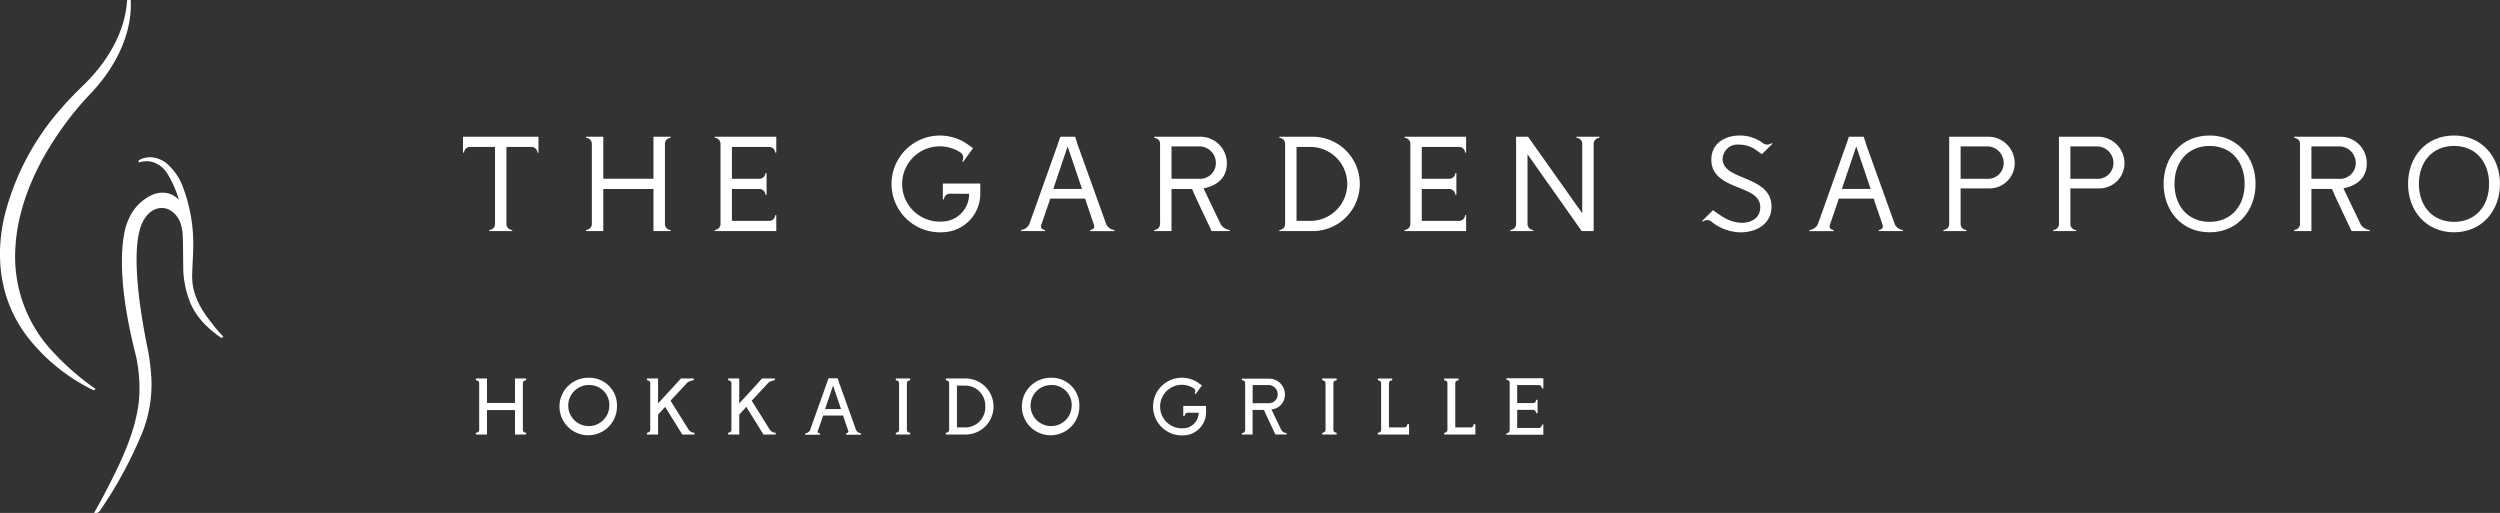<?xml version="1.0" encoding="UTF-8"?>
<svg xmlns="http://www.w3.org/2000/svg" width="389.582" height="79.936" viewBox="0 0 389.582 79.936">
  <rect x="0" y="0" width="389.582" height="79.936" fill="#333333" stroke="none"/>
  <g id="グループ_91" data-name="グループ 91" transform="translate(526.633 -4026.651)">
    <g id="グループ_89" data-name="グループ 89">
      <path id="パス_1" data-name="パス 1" d="M1.15,230.765H0v2.479H.163a.938.938,0,0,1,.987-.889H4.991V244.32a.93.93,0,0,1-.89.975v.172h3.57V245.3a.94.94,0,0,1-.9-.975V232.355h3.843a.937.937,0,0,1,.985.889h.162v-2.479H1.15Z" transform="translate(-454.484 3817.192)" fill="#fff"></path>
      <path id="パス_2" data-name="パス 2" d="M25.8,231.913v5.4h-7.82v-6.548H15.3v.172a.94.94,0,0,1,.9.977V244.32a.94.94,0,0,1-.9.975v.172h2.68v-6.555H25.8v6.555h2.679V245.3a.928.928,0,0,1-.889-.975V231.913a.929.929,0,0,1,.889-.977v-.172H25.8Z" transform="translate(-450.602 3817.192)" fill="#fff"></path>
      <path id="パス_3" data-name="パス 3" d="M32.848,230.765H31.293v.172a.941.941,0,0,1,.9.977V244.32a.94.94,0,0,1-.9.975v.172h9.591v-2.479h-.163a.937.937,0,0,1-.985.89H33.973v-4.967h4.245a.944.944,0,0,1,.977.889h.172v-3.369h-.172a.944.944,0,0,1-.977.89H33.973v-4.967h5.762a.937.937,0,0,1,.985.889h.163v-2.479H32.848Z" transform="translate(-446.546 3817.192)" fill="#fff"></path>
      <path id="パス_4" data-name="パス 4" d="M164.836,241.668c0-2.556-2.144-3.552-4.172-4.394-1.849-.766-3.446-1.387-3.446-3.034a2.314,2.314,0,0,1,2.594-2.2,4.38,4.38,0,0,1,2.584.815l.938.672,1.646-1.618-.115-.117a1.1,1.1,0,0,1-1.377,0,5.974,5.974,0,0,0-3.628-1.176c-2.173,0-4.4,1.148-4.4,3.77,0,2.537,2.115,3.485,4.058,4.269s3.569,1.389,3.569,3.132c0,1.6-1.291,2.431-2.87,2.431a5.77,5.77,0,0,1-3.1-1.013l-.006.015-1.4-.968-1.679,1.679.114.105a1.048,1.048,0,0,1,1.36.019,7.282,7.282,0,0,0,4.537,1.646c2.461,0,4.8-1.32,4.8-4.029" transform="translate(-415.411 3817.153)" fill="#fff"></path>
      <path id="パス_5" data-name="パス 5" d="M218.555,230.613c-4.374,0-7.166,3.369-7.166,7.541s2.792,7.542,7.166,7.542c4.345,0,7.165-3.369,7.165-7.542s-2.82-7.541-7.165-7.541m0,13.457c-3.375,0-5.474-2.488-5.474-5.916s2.1-5.915,5.474-5.915,5.463,2.48,5.463,5.915-2.1,5.916-5.463,5.916" transform="translate(-400.86 3817.153)" fill="#fff"></path>
      <path id="パス_6" data-name="パス 6" d="M248.937,230.613c-4.374,0-7.166,3.369-7.166,7.541s2.792,7.542,7.166,7.542c4.345,0,7.165-3.369,7.165-7.542s-2.819-7.541-7.165-7.541m0,13.457c-3.375,0-5.474-2.488-5.474-5.916s2.1-5.915,5.474-5.915,5.463,2.48,5.463,5.915-2.1,5.916-5.463,5.916" transform="translate(-393.153 3817.153)" fill="#fff"></path>
      <path id="パス_7" data-name="パス 7" d="M237.991,244.444l-2.7-5.635c2.465-.5,3.637-1.908,3.637-3.9a4.12,4.12,0,0,0-4.136-4.145h-7.169v.172c.785.144.9.651.9.875v12.405a.972.972,0,0,1-.9,1.078v.172h2.68v-6.562h3.2l.686,1.552.073.153,1.808,3.822.055.12.432.914h2.833V245.3a1.936,1.936,0,0,1-1.4-.851m-7.686-7.131v-5.045h4.23a2.586,2.586,0,0,1,2.68,2.6,2.458,2.458,0,0,1-2.68,2.45Z" transform="translate(-396.742 3817.192)" fill="#fff"></path>
      <path id="パス_8" data-name="パス 8" d="M195.125,234.91a4.119,4.119,0,0,0-4.133-4.145h-6.074V244.32a.941.941,0,0,1-.9.977v.172H187.6V245.3a.941.941,0,0,1-.9-.977v-5.509h4.294a3.92,3.92,0,0,0,4.133-3.9m-4.393,2.407H186.7v-5.047h4.034a2.584,2.584,0,0,1,2.679,2.594,2.459,2.459,0,0,1-2.679,2.453" transform="translate(-407.804 3817.192)" fill="#fff"></path>
      <path id="パス_9" data-name="パス 9" d="M204.637,230.765h-6.074V244.32a.941.941,0,0,1-.9.977v.172h3.579V245.3a.941.941,0,0,1-.9-.977v-5.509h4.294a3.919,3.919,0,0,0,4.133-3.9,4.118,4.118,0,0,0-4.133-4.145m-.26,6.552h-4.034v-5.047h4.034a2.584,2.584,0,0,1,2.679,2.594,2.459,2.459,0,0,1-2.679,2.453" transform="translate(-404.342 3817.192)" fill="#fff"></path>
      <path id="パス_10" data-name="パス 10" d="M177.547,240.94l1.17,3.438c.1.306.247.775-.538.919v.172h3.762V245.3a1.607,1.607,0,0,1-1.284-.91l-4.5-12.539a1.573,1.573,0,0,1-.086-.336l-.263-.746h-2.29l-.295.831a1.965,1.965,0,0,1-.079.251l-.758,2.127,0,.005-3.71,10.407a1.638,1.638,0,0,1-1.293.91v.172h3.742V245.3c-.784-.144-.641-.613-.537-.919l1.177-3.438.17-.54h5.442Zm-5.13-2.042,2.239-6.628,2.24,6.628Z" transform="translate(-412.024 3817.192)" fill="#fff"></path>
      <path id="パス_11" data-name="パス 11" d="M126.631,245.467v-2.479h-.163a.936.936,0,0,1-.985.889H119.72V238.91h4.245a.943.943,0,0,1,.977.89h.172v-3.369h-.172a.943.943,0,0,1-.977.89H119.72v-4.968h5.762a.937.937,0,0,1,.985.89h.163v-2.479H117.04v.172a.94.94,0,0,1,.9.977v12.405a.94.94,0,0,1-.9.977v.172h9.591Z" transform="translate(-424.794 3817.192)" fill="#fff"></path>
      <path id="パス_12" data-name="パス 12" d="M106.489,230.765h-5.016v.173a.939.939,0,0,1,.9.975V244.32a.94.94,0,0,1-.9.977v.172h5.016a7.352,7.352,0,1,0,0-14.7m-.087,13.113h-2.249V232.355H106.4a5.763,5.763,0,0,1,0,11.524" transform="translate(-428.743 3817.192)" fill="#fff"></path>
      <path id="パス_13" data-name="パス 13" d="M140.494,230.937a.939.939,0,0,1,.9.977V242.7l-8.452-11.936h-1.857v13.553a.938.938,0,0,1-.9.977v.172h3.579V245.3a.94.94,0,0,1-.9-.977V233.5l8.442,11.965h1.865V231.913a.941.941,0,0,1,.9-.977v-.172h-3.579Z" transform="translate(-421.46 3817.192)" fill="#fff"></path>
      <path id="パス_14" data-name="パス 14" d="M94.43,244.553l.433.914H97.7V245.3a1.936,1.936,0,0,1-1.4-.851l-2.7-5.635c2.465-.5,3.637-1.908,3.637-3.9a4.12,4.12,0,0,0-4.136-4.145H85.931v.172c.785.144.9.651.9.875v12.405a.972.972,0,0,1-.9,1.078v.172h2.68v-6.562h3.2l.686,1.552.073.153,1.808,3.822.055.12m-5.818-7.24v-5.045h4.23a2.588,2.588,0,0,1,2.682,2.6,2.459,2.459,0,0,1-2.682,2.45Z" transform="translate(-432.686 3817.192)" fill="#fff"></path>
      <path id="パス_15" data-name="パス 15" d="M82.635,244.386l-4.5-12.539a1.572,1.572,0,0,1-.086-.336l-.263-.746H75.5l-.293.831a1.96,1.96,0,0,1-.08.251l-.758,2.127v.005l-3.711,10.407a1.636,1.636,0,0,1-1.291.91v.172H73.1V245.3c-.785-.144-.641-.613-.537-.919l1.177-3.438.169-.54h5.443l.169.54,1.168,3.438c.1.306.248.775-.537.919v.172h3.761V245.3a1.6,1.6,0,0,1-1.283-.91m-8.24-5.489,2.239-6.628,2.24,6.628Z" transform="translate(-436.889 3817.192)" fill="#fff"></path>
      <path id="パス_16" data-name="パス 16" d="M62.144,245.6a6,6,0,0,0,4.955-5.979v-1.526l-3.335,0h-2.5v2.484h.173a.939.939,0,0,1,.975-.9l2.942.021a4.268,4.268,0,0,1-3.543,4.257,6.706,6.706,0,0,1-.994.073,5.866,5.866,0,1,1,3.293-10.7.993.993,0,0,1,.169,1.285l.148.105,1.533-2.129-.746-.537-.333-.239a7.546,7.546,0,0,0-7.557-.341A7.54,7.54,0,0,0,60.82,245.7a8.437,8.437,0,0,0,1.324-.1" transform="translate(-440.971 3817.154)" fill="#fff"></path>
    </g>
    <g id="グループ_90" data-name="グループ 90">
      <path id="パス_17" data-name="パス 17" d="M150.763,268.308a.061.061,0,0,0-.06.06v1.462a.061.061,0,0,0,.06.06h.1a.06.06,0,0,0,.058-.049.5.5,0,0,1,.517-.48l1.669.01a2.462,2.462,0,0,1-2.032,2.388,4.145,4.145,0,0,1-.575.04,3.391,3.391,0,1,1,1.9-6.189.532.532,0,0,1,.085.686.062.062,0,0,0,.019.074l.09.064a.064.064,0,0,0,.08-.016l.9-1.253a.06.06,0,0,0-.014-.083l-.637-.459a4.689,4.689,0,0,0-.623-.331,4.516,4.516,0,0,0-3.883.128,4.446,4.446,0,0,0-2.367,3.291,4.5,4.5,0,0,0,4.449,5.194,4.949,4.949,0,0,0,.787-.061,3.6,3.6,0,0,0,2.966-3.574v-.9a.061.061,0,0,0-.06-.06Z" transform="translate(-492.944 3821.601)" fill="#fff"></path>
      <path id="パス_18" data-name="パス 18" d="M76.742,263.917a4.48,4.48,0,1,0,4.4,4.479,4.3,4.3,0,0,0-4.4-4.479m3.2,4.479a3.2,3.2,0,1,1-3.2-3.346,3.1,3.1,0,0,1,3.2,3.346" transform="translate(-511.63 3821.602)" fill="#fff"></path>
      <path id="パス_19" data-name="パス 19" d="M114.1,264.007a.092.092,0,0,0-.093.093v.1a.091.091,0,0,0,.076.09c.3.056.448.212.448.476v7.211c0,.265-.147.423-.448.478a.092.092,0,0,0-.076.09v.1a.092.092,0,0,0,.093.093h2.08a.091.091,0,0,0,.093-.093v-.1a.091.091,0,0,0-.076-.09c-.3-.055-.448-.213-.448-.478v-7.211c0-.265.147-.42.448-.476a.09.09,0,0,0,.076-.09v-.1a.091.091,0,0,0-.093-.093Z" transform="translate(-501.058 3821.625)" fill="#fff"></path>
      <path id="パス_20" data-name="パス 20" d="M123.24,264.007h-2.915a.092.092,0,0,0-.092.093v.1a.091.091,0,0,0,.075.092c.3.055.448.211.448.476v7.21c0,.266-.147.423-.448.478a.091.091,0,0,0-.075.092v.1a.092.092,0,0,0,.092.093h2.915a4.367,4.367,0,1,0,0-8.733m3.147,4.367a3.12,3.12,0,0,1-3.2,3.257h-1.216v-6.514h1.216a3.12,3.12,0,0,1,3.2,3.257" transform="translate(-499.48 3821.625)" fill="#fff"></path>
      <path id="パス_21" data-name="パス 21" d="M134.213,263.917a4.48,4.48,0,1,0,4.405,4.479,4.3,4.3,0,0,0-4.405-4.479m3.2,4.479a3.2,3.2,0,1,1-3.2-3.346,3.1,3.1,0,0,1,3.2,3.346" transform="translate(-497.051 3821.602)" fill="#fff"></path>
      <path id="パス_22" data-name="パス 22" d="M167.112,264.007a.093.093,0,0,0-.093.093v.1a.091.091,0,0,0,.075.09c.3.056.448.212.448.476v7.211c0,.265-.147.423-.446.478a.092.092,0,0,0-.076.09v.1a.093.093,0,0,0,.093.093h2.082a.091.091,0,0,0,.092-.093v-.1a.091.091,0,0,0-.075-.09c-.3-.055-.448-.213-.448-.478v-7.211c0-.265.147-.42.446-.476a.09.09,0,0,0,.076-.09v-.1a.092.092,0,0,0-.092-.093Z" transform="translate(-487.612 3821.625)" fill="#fff"></path>
      <path id="パス_23" data-name="パス 23" d="M67.948,264.007a.031.031,0,0,0-.03.03v3.776H63.556v-3.776a.03.03,0,0,0-.029-.03h-1.62a.091.091,0,0,0-.093.093v.1a.091.091,0,0,0,.076.09c.3.056.448.212.448.476v7.211c0,.265-.147.423-.448.478a.092.092,0,0,0-.076.09v.1a.091.091,0,0,0,.093.093h1.62a.029.029,0,0,0,.029-.03v-3.781h4.362v3.781a.03.03,0,0,0,.03.03h1.621a.092.092,0,0,0,.093-.093v-.1a.092.092,0,0,0-.076-.09c-.3-.055-.44-.208-.44-.478v-7.211c0-.27.139-.42.44-.476a.091.091,0,0,0,.076-.09v-.1a.092.092,0,0,0-.093-.093Z" transform="translate(-514.299 3821.625)" fill="#fff"></path>
      <path id="パス_24" data-name="パス 24" d="M89.617,272.031l-2.851-4.565,2.621-2.817a1.84,1.84,0,0,1,.918-.359.091.091,0,0,0,.078-.09v-.1a.093.093,0,0,0-.093-.093h-1.9a.03.03,0,0,0-.023.011l-.359.395a1.06,1.06,0,0,1-.093.114l-.9.984-.008.006-2.184,2.373v-3.854a.031.031,0,0,0-.03-.03h-1.62a.092.092,0,0,0-.092.093v.1a.089.089,0,0,0,.075.09c.3.056.448.212.448.478v7.21c0,.266-.147.423-.446.478a.091.091,0,0,0-.076.092v.1a.092.092,0,0,0,.092.094h1.62a.031.031,0,0,0,.03-.03v-3.076l1.1-1.207.977,1.582,1.69,2.717a.028.028,0,0,0,.025.015h1.8a.092.092,0,0,0,.092-.094v-.1a.092.092,0,0,0-.075-.092,1.134,1.134,0,0,1-.806-.425" transform="translate(-508.906 3821.625)" fill="#fff"></path>
      <path id="パス_25" data-name="パス 25" d="M99.706,272.031l-2.851-4.565,2.621-2.817a1.84,1.84,0,0,1,.918-.359.091.091,0,0,0,.078-.09v-.1a.093.093,0,0,0-.093-.093h-1.9a.03.03,0,0,0-.023.011l-.359.395a1.017,1.017,0,0,1-.093.114l-.9.984-.008.006-2.184,2.373v-3.854a.031.031,0,0,0-.03-.03h-1.62a.092.092,0,0,0-.092.093v.1a.09.09,0,0,0,.076.09c.3.056.446.217.446.478v7.21c0,.266-.147.423-.446.478a.092.092,0,0,0-.076.092v.1a.092.092,0,0,0,.092.094h1.62a.031.031,0,0,0,.03-.03v-3.076l1.1-1.207.977,1.582,1.69,2.717a.028.028,0,0,0,.025.015h1.8a.094.094,0,0,0,.093-.094v-.1a.093.093,0,0,0-.076-.092,1.134,1.134,0,0,1-.806-.425" transform="translate(-506.347 3821.625)" fill="#fff"></path>
      <path id="パス_26" data-name="パス 26" d="M110.694,272.058h0l-2.653-7.394a1.045,1.045,0,0,1-.051-.2l-.155-.439a.058.058,0,0,0-.055-.041h-1.351a.061.061,0,0,0-.056.04l-.175.5a.993.993,0,0,1-.041.13l-2.641,7.407a.909.909,0,0,1-.716.5.058.058,0,0,0-.049.058v.1a.06.06,0,0,0,.059.06h2.208a.06.06,0,0,0,.059-.06v-.1a.057.057,0,0,0-.049-.058.413.413,0,0,1-.29-.15.393.393,0,0,1,.019-.315l.7-2.028.087-.277h3.123l.087.277,0,0,.688,2.023a.386.386,0,0,1,.019.313.4.4,0,0,1-.288.152.058.058,0,0,0-.05.058v.1a.061.061,0,0,0,.059.06h2.22a.06.06,0,0,0,.059-.06v-.1a.058.058,0,0,0-.049-.058.9.9,0,0,1-.712-.5m-2.357-3.278H105.86l1.239-3.665Z" transform="translate(-503.915 3821.618)" fill="#fff"></path>
      <path id="パス_27" data-name="パス 27" d="M163.189,272.049l-1.543-3.223a2.293,2.293,0,0,0,2.1-2.318,2.45,2.45,0,0,0-2.473-2.479h-4.185a.062.062,0,0,0-.062.06v.1a.061.061,0,0,0,.049.059c.443.082.476.367.476.453v7.241a.506.506,0,0,1-.475.572.062.062,0,0,0-.05.059v.1a.063.063,0,0,0,.062.06h1.565a.062.062,0,0,0,.06-.06V268.9h1.765l.387.87,1.383,2.924a.057.057,0,0,0,.053.036h1.655a.062.062,0,0,0,.06-.06v-.1a.062.062,0,0,0-.049-.059,1.072,1.072,0,0,1-.775-.464m-.567-5.568a1.378,1.378,0,0,1-1.5,1.369h-2.408v-2.823h2.408a1.448,1.448,0,0,1,1.5,1.454" transform="translate(-490.147 3821.63)" fill="#fff"></path>
      <path id="パス_28" data-name="パス 28" d="M178.612,271.113a.092.092,0,0,0-.09.076c-.055.3-.207.443-.478.443h-2.372v-6.864c0-.265.145-.421.445-.476a.092.092,0,0,0,.078-.09v-.1a.093.093,0,0,0-.093-.093H174.02a.093.093,0,0,0-.093.093v.1a.092.092,0,0,0,.076.09c.3.055.446.212.446.476v7.211c0,.264-.144.421-.445.478a.091.091,0,0,0-.078.09v.1a.093.093,0,0,0,.093.093h4.755a.03.03,0,0,0,.03-.03v-1.5a.093.093,0,0,0-.093-.093Z" transform="translate(-485.859 3821.625)" fill="#fff"></path>
      <path id="パス_29" data-name="パス 29" d="M186.855,271.113a.09.09,0,0,0-.09.076c-.056.3-.208.443-.478.443h-2.373v-6.864c0-.265.147-.421.446-.476a.092.092,0,0,0,.078-.09v-.1a.093.093,0,0,0-.093-.093h-2.082a.093.093,0,0,0-.093.093v.1a.092.092,0,0,0,.076.09c.3.055.446.212.446.476v7.211c0,.264-.145.421-.446.478a.091.091,0,0,0-.076.09v.1a.093.093,0,0,0,.093.093h4.754a.03.03,0,0,0,.03-.03v-1.5a.093.093,0,0,0-.093-.093Z" transform="translate(-483.768 3821.625)" fill="#fff"></path>
      <path id="パス_30" data-name="パス 30" d="M194.936,265.041c.295,0,.46.152.524.474a.059.059,0,0,0,.059.05h.1a.061.061,0,0,0,.06-.06v-1.462a.062.062,0,0,0-.06-.061h-5.657a.063.063,0,0,0-.061.061v.1a.059.059,0,0,0,.049.058c.325.059.481.228.481.518v7.318a.5.5,0,0,1-.48.519.059.059,0,0,0-.05.058v.1a.062.062,0,0,0,.061.06h5.657a.061.061,0,0,0,.06-.06v-1.463a.061.061,0,0,0-.06-.06h-.1a.061.061,0,0,0-.059.049.5.5,0,0,1-.524.476H191.6v-2.81h2.443c.283,0,.454.156.518.474a.059.059,0,0,0,.058.05h.1a.062.062,0,0,0,.06-.06v-1.987a.062.062,0,0,0-.06-.06h-.1a.059.059,0,0,0-.058.049.505.505,0,0,1-.518.476H191.6v-2.81Z" transform="translate(-481.808 3821.618)" fill="#fff"></path>
    </g>
    <path id="パス_31" data-name="パス 31" d="M109.594,60.773l.1-.181A40.57,40.57,0,0,1,103.3,55.07a21.641,21.641,0,0,1-6.076-16.52c.3-5.423,2.42-11.271,6.136-16.911a48.533,48.533,0,0,1,5.848-7.337C113.257,9.93,115.424,4.769,115.2.093c-.012-.1-.083-.093-.083-.093h-.4a.086.086,0,0,0-.092.09h0c-.028.406-.067.814-.125,1.218-.616,4.15-2.9,8.266-6.6,11.9-1.067,1.032-2.3,2.256-3.378,3.509a39.911,39.911,0,0,0-9.068,17.236c-1.514,6.919-.3,13.267,3.508,18.355a29.008,29.008,0,0,0,10.287,8.426c.267.121.342.039.342.039" transform="translate(-621.457 4026.652)" fill="#fff"></path>
    <path id="パス_32" data-name="パス 32" d="M149.648,86.362l.164-.142-.1-.105a21.964,21.964,0,0,1-1.765-2.086c-2.209-2.737-3.13-5.126-2.987-7.746.013-.59.043-1.182.074-1.808.042-.841.086-1.71.087-2.578a24.955,24.955,0,0,0-1.568-8.878,8.841,8.841,0,0,0-2.72-3.915,5.009,5.009,0,0,0-.87-.5l-.068-.031c-.085-.036-.168-.063-.252-.093-.131-.044-.263-.087-.4-.118l-.052-.013a4.348,4.348,0,0,0-.569-.086H138.6c-.116-.009-.231,0-.347,0a3.674,3.674,0,0,0-1.167.242c-.121.048-.487.2-.487.332v.24a3.984,3.984,0,0,1,1.755-.169l.011,0a4.032,4.032,0,0,1,2.743,1.947c.009.013.018.023.027.037a16.785,16.785,0,0,1,1.672,3.741l.069.243c-.054-.058-.15-.132-.2-.184a3.544,3.544,0,0,0-1.54-.83,3.9,3.9,0,0,0-2,.1,6.188,6.188,0,0,0-.81.357l-.005,0a7.314,7.314,0,0,0-3.224,3.481,9.111,9.111,0,0,0-.454,1.18l-.011.035c-.1.339-.2.75-.288,1.25-.534,2.91-.765,8.666,1.782,18.7a22.982,22.982,0,0,1,.5,7.518c-.62,4.934-2.927,9.637-5.439,14.422-.444.841-.949,1.761-1.529,2.791h.376a.858.858,0,0,0,.609-.45,65.661,65.661,0,0,0,6.626-12.3,20.452,20.452,0,0,0,1.324-8.3,38.306,38.306,0,0,0-.469-4c-2.391-11.536-1.983-16.772-1.341-19.076,0,0,.642-2.853,2.879-3.351.054-.011.111-.021.173-.03l.025,0a2.592,2.592,0,0,1,1.526.253l.074.041c.04.022.081.046.121.071a3.75,3.75,0,0,1,1.561,1.993,8.108,8.108,0,0,1,.32,1.573c.031.5.05,1,.058,1.463h0l0,.176c0,.039,0,.08,0,.119,0,.006,0,.013,0,.019l.045,4.134a16.078,16.078,0,0,0,1.081,4.885c.014.032.027.063.041.094.024.054.05.107.075.161a10.951,10.951,0,0,0,2.148,3.1,17.256,17.256,0,0,0,2.4,2.012l0,0s.248.17.342.089" transform="translate(-641.637 3992.898)" fill="#fff"></path>
  </g>
</svg>
